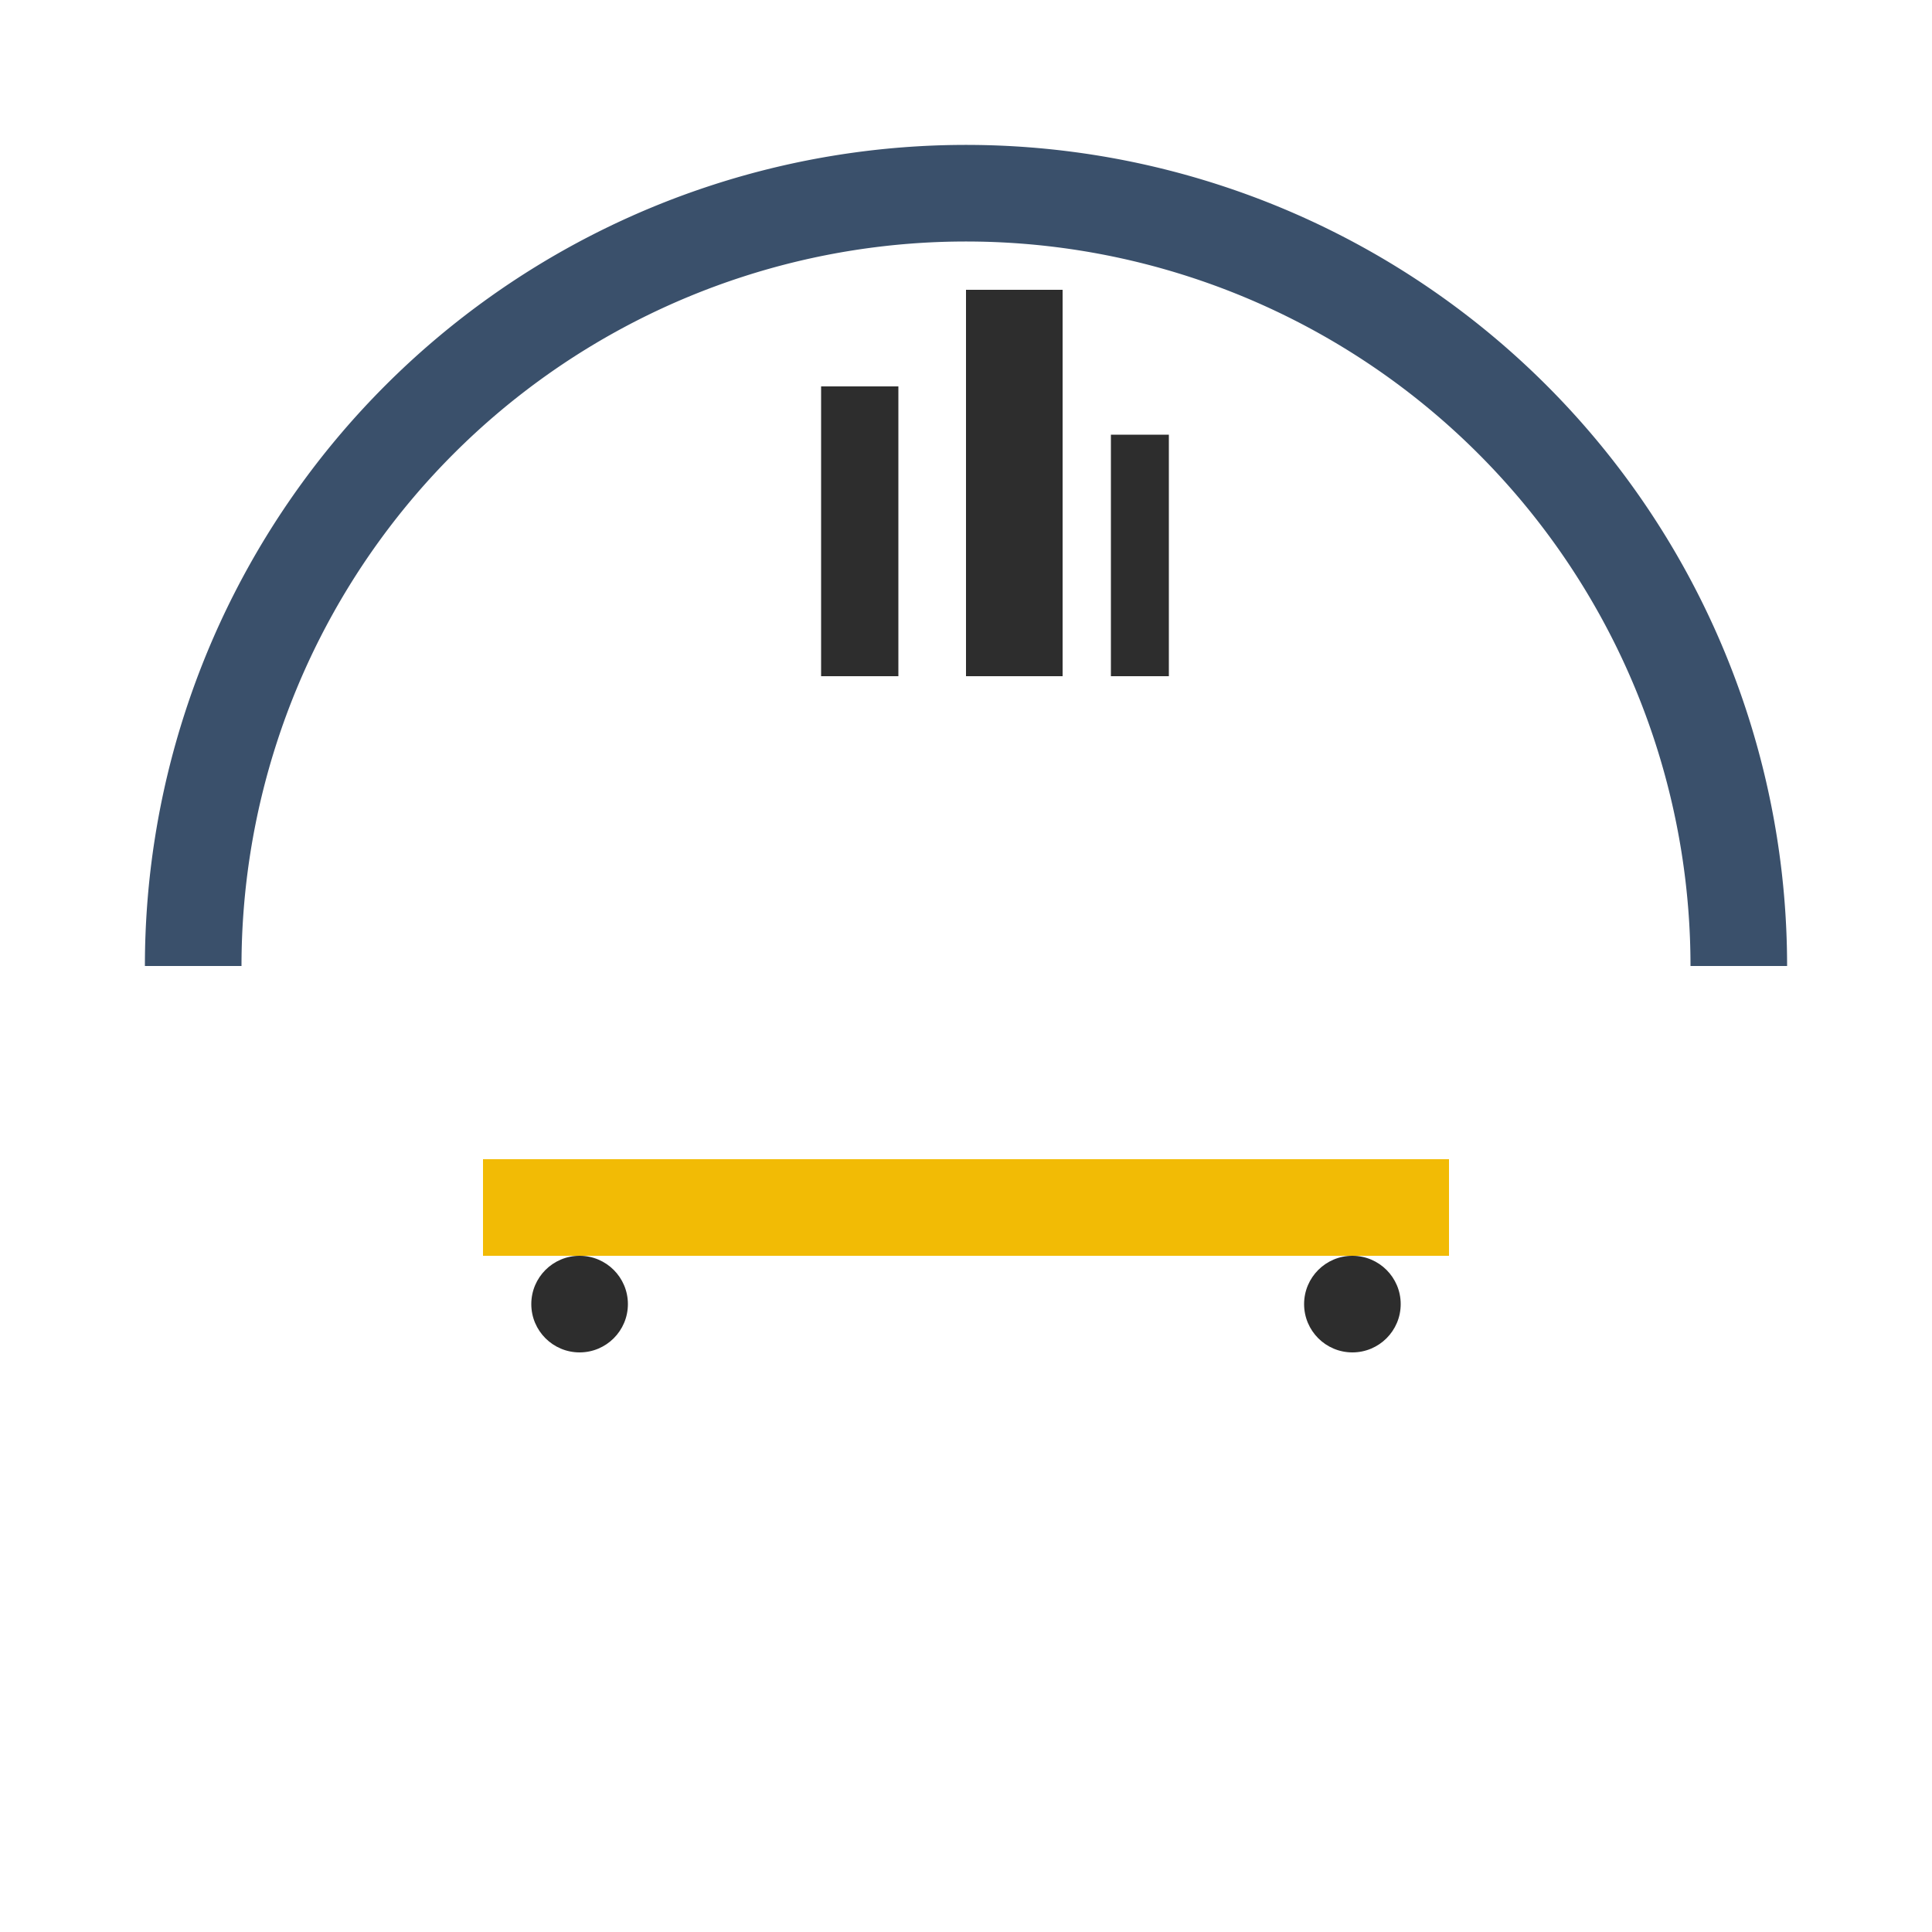 <svg width="200" height="200" viewBox="0 0 200 200" xmlns="http://www.w3.org/2000/svg">
  <!-- Engranaje semicircular -->
  <path d="M100,100 m-80,0 a80,80 0 1,1 160,0" stroke="#3A506B" stroke-width="10" fill="none" />

  <!-- Lowboy stylized silhouette -->
  <rect x="50" y="120" width="100" height="10" fill="#F2BB05" />
  <circle cx="60" cy="135" r="5" fill="#2D2D2D" />
  <circle cx="140" cy="135" r="5" fill="#2D2D2D" />

  <!-- Edificios urbanos esquemáticos -->
  <rect x="85" y="40" width="8" height="30" fill="#2D2D2D" />
  <rect x="100" y="30" width="10" height="40" fill="#2D2D2D" />
  <rect x="115" y="45" width="6" height="25" fill="#2D2D2D" />
</svg>
